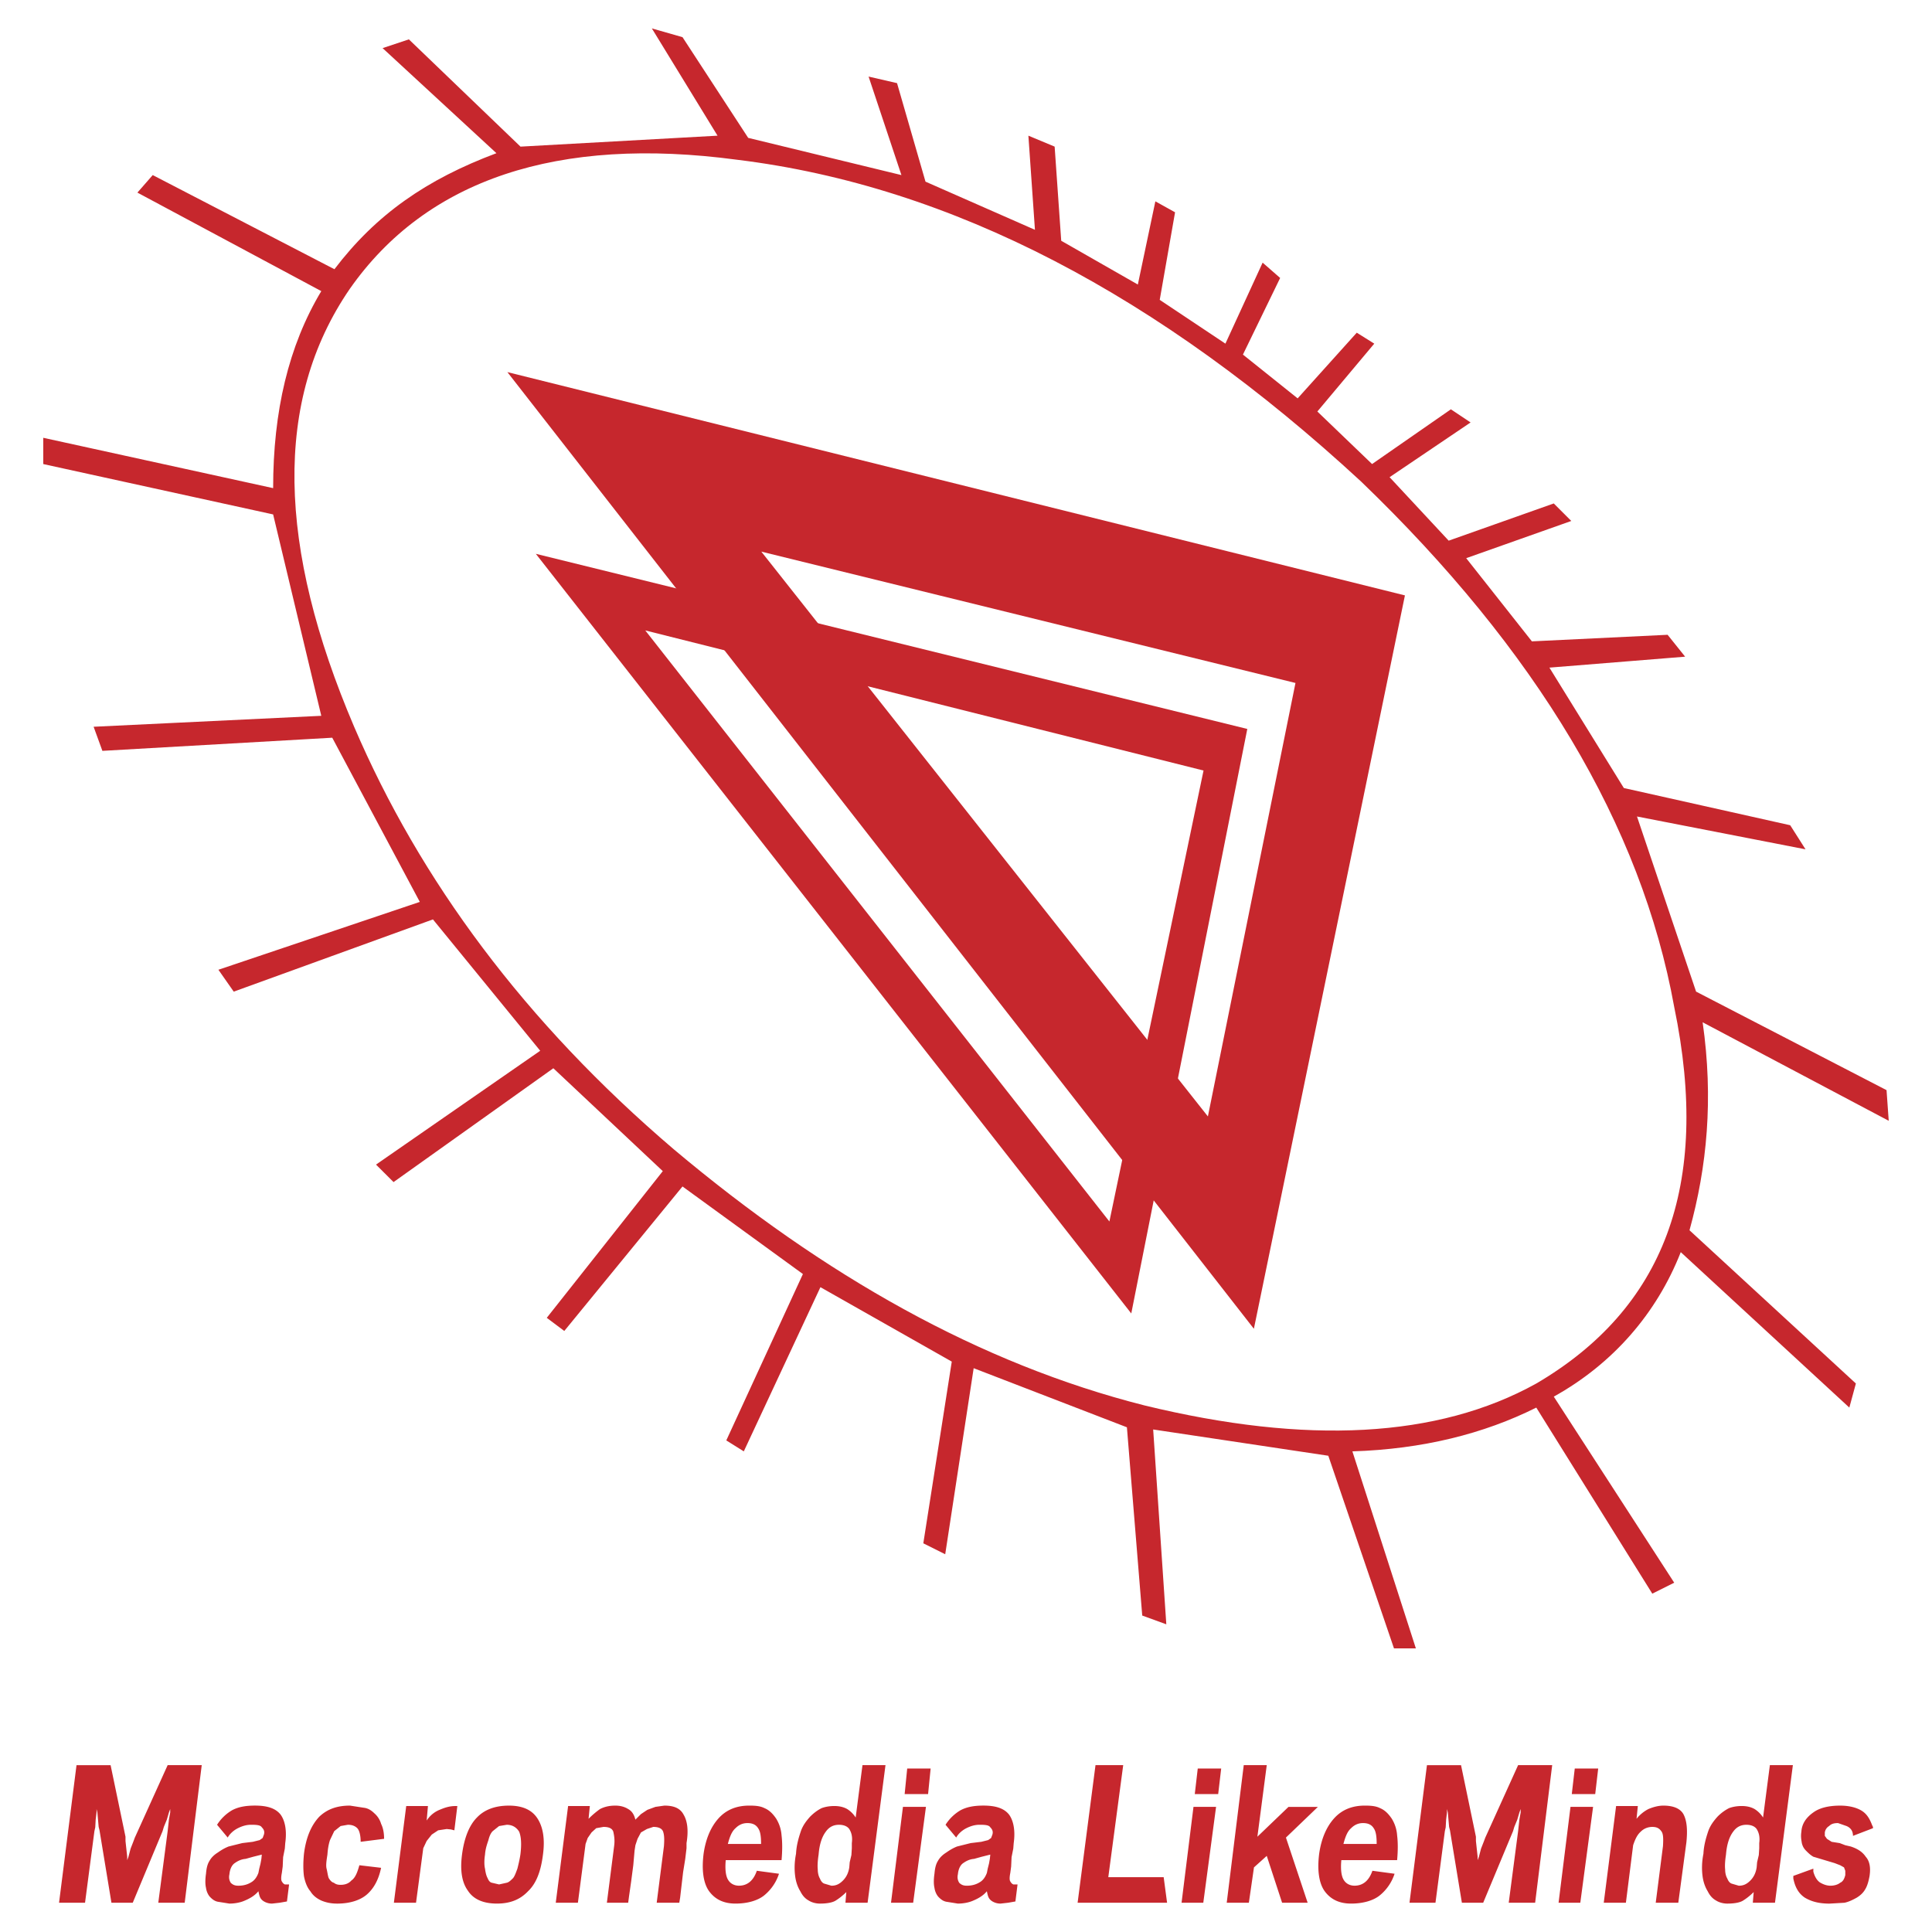 <svg xmlns="http://www.w3.org/2000/svg" width="2500" height="2500" viewBox="0 0 192.756 192.756"><g fill-rule="evenodd" clip-rule="evenodd"><path fill="#fff" d="M0 0h192.756v192.756H0V0z"/><path d="M188.439 111.822l-18.566-9.828c1.092 7.645.438 14.416-1.311 20.75l16.6 15.289-.654 2.402-16.818-15.508c-2.402 6.115-6.771 11.139-12.668 14.416l12.014 18.564L164.85 159l-11.574-18.564c-5.242 2.621-11.359 4.148-18.348 4.367l6.334 19.658h-2.184l-6.553-19.221-17.473-2.621 1.311 19.439-2.402-.875-1.529-18.783-15.289-5.896-2.839 18.564-2.185-1.092 2.839-18.129-13.104-7.426-7.645 16.381-1.747-1.092 7.644-16.6-12.013-8.736-11.794 14.416-1.748-1.311 11.576-14.635-10.92-10.264-15.944 11.357-1.748-1.746 16.381-11.357-10.702-13.105-19.875 7.207-1.529-2.184 20.094-6.77-8.736-16.381-22.933 1.311-.875-2.404 22.715-1.092-4.805-20.093-22.933-5.024v-2.621l22.934 5.023c0-7.645 1.528-14.197 4.805-19.657l-18.347-9.829 1.529-1.748 18.128 9.392c4.15-5.46 9.174-8.955 16.163-11.576L38.171 4.8l2.621-.874 11.139 10.703 19.657-1.092-6.552-10.703 3.058.874 6.553 10.047 15.289 3.713-3.277-9.828 2.839.655 2.839 9.828 10.92 4.805-.654-9.392 2.619 1.092.656 9.392 7.645 4.368 1.748-8.3 1.965 1.092-1.529 8.736 6.553 4.369 3.713-8.082 1.748 1.529-3.713 7.645 5.459 4.368 5.898-6.553 1.746 1.093-5.678 6.771 5.459 5.242 7.863-5.461 1.967 1.311-8.082 5.46 5.896 6.334 10.484-3.713 1.748 1.747-10.484 3.713 6.553 8.299 13.541-.655 1.748 2.184-13.541 1.092 7.426 12.012 16.598 3.713 1.529 2.403-16.816-3.276 5.896 17.472 19.002 9.83.219 3.059zM73.554 15.94c-17.91-2.403-31.014 1.965-38.659 12.886-7.644 11.139-7.208 25.773.437 43.683 6.552 15.289 17.036 29.486 31.888 42.154 15.07 12.668 30.577 21.404 46.958 25.555 16.164 3.932 29.268 3.275 39.098-2.184 12.666-7.428 17.473-19.658 13.76-37.568-3.277-18.128-13.76-35.601-31.234-52.418-20.095-18.567-40.844-29.487-62.248-32.108z" fill="#c6272d"/><path d="M129.25 68.14L75.957 55.036l44.555 56.351 8.738-43.247zm-4.15 64.432L50.621 37.125l89.549 22.278-15.07 73.169z" fill="#c6272d"/><path d="M110.684 121.869l9.393-44.993L64.38 62.898l46.304 58.971zM53.459 55.254l70.984 17.473-11.576 58.316-59.408-75.789zM16.981 180.826l-.127.723-.085.764-.042.383-.935 7.141h2.635l1.7-13.729h-3.4l-3.273 7.227-.127.34-.297.764-.212.809-.127.34v-.34l-.17-1.572v-.426l-1.487-7.141h-3.4l-1.743 13.729h2.593l.935-7.141.085-.383.042-.764.085-.723v-.34l.085.34.128 1.445.085.34 1.19 7.225h2.125l2.975-7.141.128-.424.297-.723.212-.723.127-.34v.34h-.002zm6.164-.213a4.42 4.42 0 0 0-1.488 1.445l1.062 1.275c.213-.383.596-.723 1.021-.936s.85-.34 1.317-.34c.595 0 .935.043 1.062.254.213.213.298.426.213.723l-.127.342-.298.211-.68.17-1.062.129-1.36.34c-.425.17-.765.383-1.062.594-.34.213-.638.469-.85.852-.213.34-.298.764-.34 1.273-.085.553-.085 1.064 0 1.404.042.34.212.723.425.934.212.213.467.426.85.469l1.062.17c.467 0 1.062-.086 1.53-.299.51-.211 1.021-.51 1.36-.934.085.383.127.637.34.85.213.213.595.383 1.021.383l.765-.086.723-.127.213-1.699h-.425c-.17-.086-.212-.17-.297-.299-.085-.127-.085-.424 0-.85l.085-.637.042-.936.17-.852.042-.551c.17-1.191 0-2.211-.468-2.848-.51-.639-1.36-.893-2.55-.893-.936.002-1.659.129-2.296.469zm2.933 4.846l-.085.467-.127.51-.085.426c-.127.34-.34.723-.723.936-.34.213-.765.34-1.275.34-.34 0-.552-.086-.765-.297-.127-.213-.213-.469-.127-.852.042-.467.212-.85.467-1.062.298-.213.638-.424 1.148-.467l.765-.213.85-.213-.043.425zm10.2-5.102l-1.36-.211c-1.275 0-2.252.34-3.06 1.104-.765.809-1.317 1.998-1.53 3.699-.085.85-.085 1.615 0 2.252.127.639.34 1.148.638 1.488.255.424.637.723 1.105.934.51.213 1.02.299 1.573.299 1.19 0 2.21-.299 2.89-.85.723-.596 1.232-1.488 1.488-2.721l-2.168-.256c-.212.766-.425 1.275-.808 1.531-.255.297-.638.424-1.062.424-.255 0-.467-.041-.68-.211-.213-.043-.383-.256-.51-.469-.085-.213-.127-.596-.212-.936s0-.85.085-1.402c.042-.596.127-1.062.255-1.445l.425-.893.638-.51.723-.127c.425 0 .723.127.935.34s.34.723.34 1.359l2.338-.297c0-.553-.085-1.062-.297-1.488a2.197 2.197 0 0 0-.68-1.062c-.301-.296-.641-.509-1.066-.552zm9.181-.169c-.638 0-1.105.17-1.615.383s-.935.553-1.275 1.062l.127-1.445h-2.167l-1.232 9.648h2.21l.722-5.439.34-.723.51-.639.638-.424.85-.129.425.043.34.086.297-2.424h-.17v.001zm5.1 1.871c.51 0 .935.213 1.233.68.212.51.255 1.275.127 2.295-.085.553-.213 1.062-.298 1.402-.127.34-.255.723-.425.936-.212.213-.425.426-.638.469l-.765.17-.723-.17c-.213-.043-.34-.256-.425-.469-.127-.213-.212-.596-.255-.936-.085-.34-.085-.85 0-1.402.042-.596.212-1.062.34-1.445.085-.34.213-.68.425-.893l.638-.51.766-.127zm-4.463 2.974c-.212 1.615 0 2.807.595 3.613.553.85 1.53 1.275 2.89 1.275s2.338-.426 3.103-1.232c.808-.766 1.275-1.955 1.488-3.656.212-1.572 0-2.762-.553-3.611-.553-.852-1.488-1.275-2.848-1.275-1.403 0-2.465.424-3.188 1.189-.764.766-1.274 2.041-1.487 3.697zm15.302-4.887c-.638 0-1.105.127-1.53.34a8.564 8.564 0 0 0-1.147.977l.127-1.275H56.68l-1.232 9.648h2.21l.765-5.865.213-.594.382-.553.468-.426.723-.127c.51 0 .85.127.978.467.085.383.17.85.085 1.445l-.723 5.652h2.125l.085-.637.212-1.488.212-1.615.127-1.445.085-.553.213-.637.34-.637.595-.342.637-.211c.468 0 .851.127.978.467.128.383.128.809.085 1.445l-.723 5.652h2.253l.085-.51.128-1.105.17-1.445.212-1.316.127-1.062v-.51c.213-1.275.085-2.211-.297-2.848-.34-.639-.978-.893-1.913-.893l-.893.127-.808.297-.638.426-.553.553c-.127-.51-.34-.852-.723-1.062-.337-.213-.762-.34-1.272-.34zm13.176 1.743c.51 0 .85.17 1.062.51.212.297.297.766.297 1.572h-3.315c.212-.807.425-1.275.765-1.572.341-.34.723-.51 1.191-.51zm-3.825 6.8c.595.807 1.445 1.232 2.635 1.232 1.19 0 2.21-.299 2.848-.809a4.626 4.626 0 0 0 1.488-2.168l-2.21-.297c-.34.979-.935 1.488-1.785 1.488-.467 0-.85-.213-1.062-.553-.255-.383-.34-1.062-.255-1.998h5.568c.085-.936.085-1.785 0-2.465a3.638 3.638 0 0 0-.553-1.699c-.297-.426-.638-.809-1.147-1.021-.425-.213-.893-.254-1.53-.254-1.275 0-2.295.424-3.061 1.275-.765.85-1.274 2.039-1.487 3.527-.215 1.701-.002 2.977.551 3.742zm15.301-12.582l-.68 5.229a2.685 2.685 0 0 0-.85-.85c-.383-.213-.808-.299-1.275-.299-.51 0-.935.086-1.275.213-.425.213-.808.51-1.147.85-.34.383-.723.852-.935 1.488-.212.639-.425 1.359-.468 2.211-.17.85-.17 1.615-.084 2.252.084.639.297 1.148.51 1.488.212.424.467.723.85.934.34.213.765.299 1.105.299.637 0 1.232-.086 1.572-.299.34-.211.723-.51 1.063-.85l-.085 1.062h2.21l1.785-13.729H86.05v.001zm-2.338 5.952c.425 0 .808.127 1.02.424.212.342.34.766.255 1.404v.51l-.042.68-.17.723-.042.51c-.085.553-.297.979-.638 1.318-.382.383-.723.51-1.147.51l-.723-.213c-.212-.084-.34-.297-.425-.51-.128-.213-.212-.553-.212-.893-.042-.426 0-.936.084-1.488.085-1.062.34-1.785.723-2.295.339-.468.764-.68 1.317-.68zm6.375-1.786l-1.19 9.562h2.21l1.275-9.562h-2.295zm.17-1.275h2.338l.255-2.551h-2.338l-.255 2.551zm5.568 1.615a4.42 4.42 0 0 0-1.488 1.445l1.063 1.275c.212-.383.595-.723 1.02-.936s.849-.34 1.318-.34c.596 0 .936.043 1.062.254.213.213.297.426.213.723l-.129.342-.297.211-.68.17-1.063.129-1.36.34c-.425.17-.765.383-1.062.594-.34.213-.638.469-.85.852-.212.34-.297.764-.34 1.273-.085.553-.085 1.064 0 1.404.042.34.212.723.425.934.212.213.468.426.85.469l1.062.17c.467 0 1.062-.086 1.531-.299.51-.211 1.02-.51 1.359-.934.084.383.127.637.34.85s.596.383 1.02.383l.766-.086.723-.127.213-1.699h-.426c-.17-.086-.213-.17-.297-.299-.086-.127-.086-.424 0-.85l.084-.637.043-.936.17-.852.043-.551c.17-1.191 0-2.211-.469-2.848-.51-.639-1.359-.893-2.549-.893-.934.002-1.657.129-2.295.469zm2.933 4.846l-.084.467-.129.51-.084.426c-.127.34-.34.723-.723.936-.34.213-.765.34-1.275.34-.34 0-.553-.086-.765-.297-.127-.213-.212-.469-.127-.852.042-.467.212-.85.467-1.062.298-.213.638-.424 1.148-.467l.766-.213.85-.213-.044.425zm10.541-9.352l-1.785 13.729h8.926l-.34-2.549h-5.525l1.488-11.18h-2.764zm9.775 4.166l-1.189 9.562h2.168l1.275-9.562h-2.254zm.129-1.275h2.336l.299-2.551H119.5l-.297 2.551zm4.887-2.891l-1.699 13.729h2.209l.51-3.527 1.275-1.148 1.531 4.676h2.549l-2.166-6.502 3.188-3.061h-2.934l-3.102 2.975.934-7.141h-2.295v-.001zm11.9 5.782c.512 0 .852.17 1.062.51.213.297.299.766.299 1.572h-3.316c.213-.807.426-1.275.766-1.572.34-.34.722-.51 1.189-.51zm-3.824 6.8c.596.807 1.445 1.232 2.635 1.232s2.211-.299 2.848-.809a4.634 4.634 0 0 0 1.488-2.168l-2.211-.297c-.34.979-.936 1.488-1.785 1.488-.467 0-.85-.213-1.062-.553-.254-.383-.34-1.062-.254-1.998h5.566c.086-.936.086-1.785 0-2.465a3.616 3.616 0 0 0-.553-1.699c-.297-.426-.637-.809-1.146-1.021-.426-.213-.893-.254-1.529-.254-1.275 0-2.297.424-3.061 1.275-.766.85-1.275 2.039-1.488 3.527-.214 1.701-.001 2.977.552 3.742zm19.551-7.863l-.127.723-.086.764-.041.383-.936 7.141h2.635l1.701-13.729h-3.4l-3.273 7.227-.127.34-.299.764-.211.809-.129.34v-.34l-.17-1.572v-.426l-1.486-7.141h-3.4l-1.742 13.729h2.592l.936-7.141.084-.383.043-.764.084-.723v-.34l.086.34.127 1.445.086.34 1.189 7.225h2.125l2.977-7.141.127-.424.297-.723.213-.723.127-.34v.34h-.002zm4.972-.553l-1.189 9.562h2.168l1.275-9.562h-2.254zm.129-1.275h2.338l.297-2.551h-2.338l-.297 2.551zm9.137 1.148c-.467 0-.977.127-1.486.34a3.635 3.635 0 0 0-1.191.977l.129-1.275h-2.168l-1.232 9.648h2.209l.723-5.738c.213-.637.426-1.062.766-1.359.34-.34.766-.467 1.148-.467.424 0 .68.127.893.424.211.256.211.766.17 1.488l-.723 5.652h2.252l.809-6.035c.127-1.275.041-2.168-.299-2.805-.342-.596-1.064-.85-2-.85zm10.627-4.039l-.68 5.229a2.701 2.701 0 0 0-.852-.85c-.381-.213-.807-.299-1.273-.299-.512 0-.936.086-1.275.213a4.45 4.45 0 0 0-1.148.85c-.34.383-.723.852-.936 1.488-.211.639-.424 1.359-.467 2.211-.17.85-.17 1.615-.084 2.252.084.639.297 1.148.51 1.488.211.424.467.723.85.934.34.213.766.299 1.105.299.637 0 1.232-.086 1.572-.299.34-.211.723-.51 1.062-.85l-.086 1.062h2.211l1.785-13.729h-2.294v.001zm-2.338 5.952c.426 0 .807.127 1.02.424.213.342.34.766.256 1.404v.51l-.043.68-.17.723-.043.51c-.084.553-.297.979-.637 1.318-.383.383-.723.51-1.148.51l-.723-.213c-.213-.084-.34-.297-.424-.51-.129-.213-.213-.553-.213-.893-.043-.426 0-.936.084-1.488.086-1.062.34-1.785.723-2.295.34-.468.765-.68 1.318-.68zm6.674-1.233c-.723.51-1.148 1.146-1.191 1.912-.084.51 0 .85.043 1.148.084.34.213.551.426.764.211.213.424.426.723.596l.85.256 1.275.381.553.213.381.213.129.34v.426c-.086.34-.213.637-.51.766-.256.211-.639.297-.979.297s-.723-.127-1.062-.34c-.297-.213-.51-.596-.637-1.062v-.299l-1.998.723v.256c.17.85.51 1.486 1.146 1.912.639.383 1.402.596 2.467.596l1.486-.086c.426-.084.85-.297 1.232-.51.34-.213.639-.467.852-.85.211-.34.34-.85.424-1.318.127-.85 0-1.486-.383-1.912-.34-.51-.85-.809-1.486-1.02l-.553-.129-.553-.211-.809-.129-.467-.297-.213-.297v-.34a.873.873 0 0 1 .426-.639c.213-.213.467-.297.893-.297l.85.297c.297.127.51.34.596.639l.041.211v.129l1.998-.766v-.127l-.084-.17c-.213-.553-.469-1.062-.979-1.404-.51-.34-1.275-.551-2.209-.551-1.106-.001-2.041.21-2.678.679z" fill="#c6272d"/></g></svg>